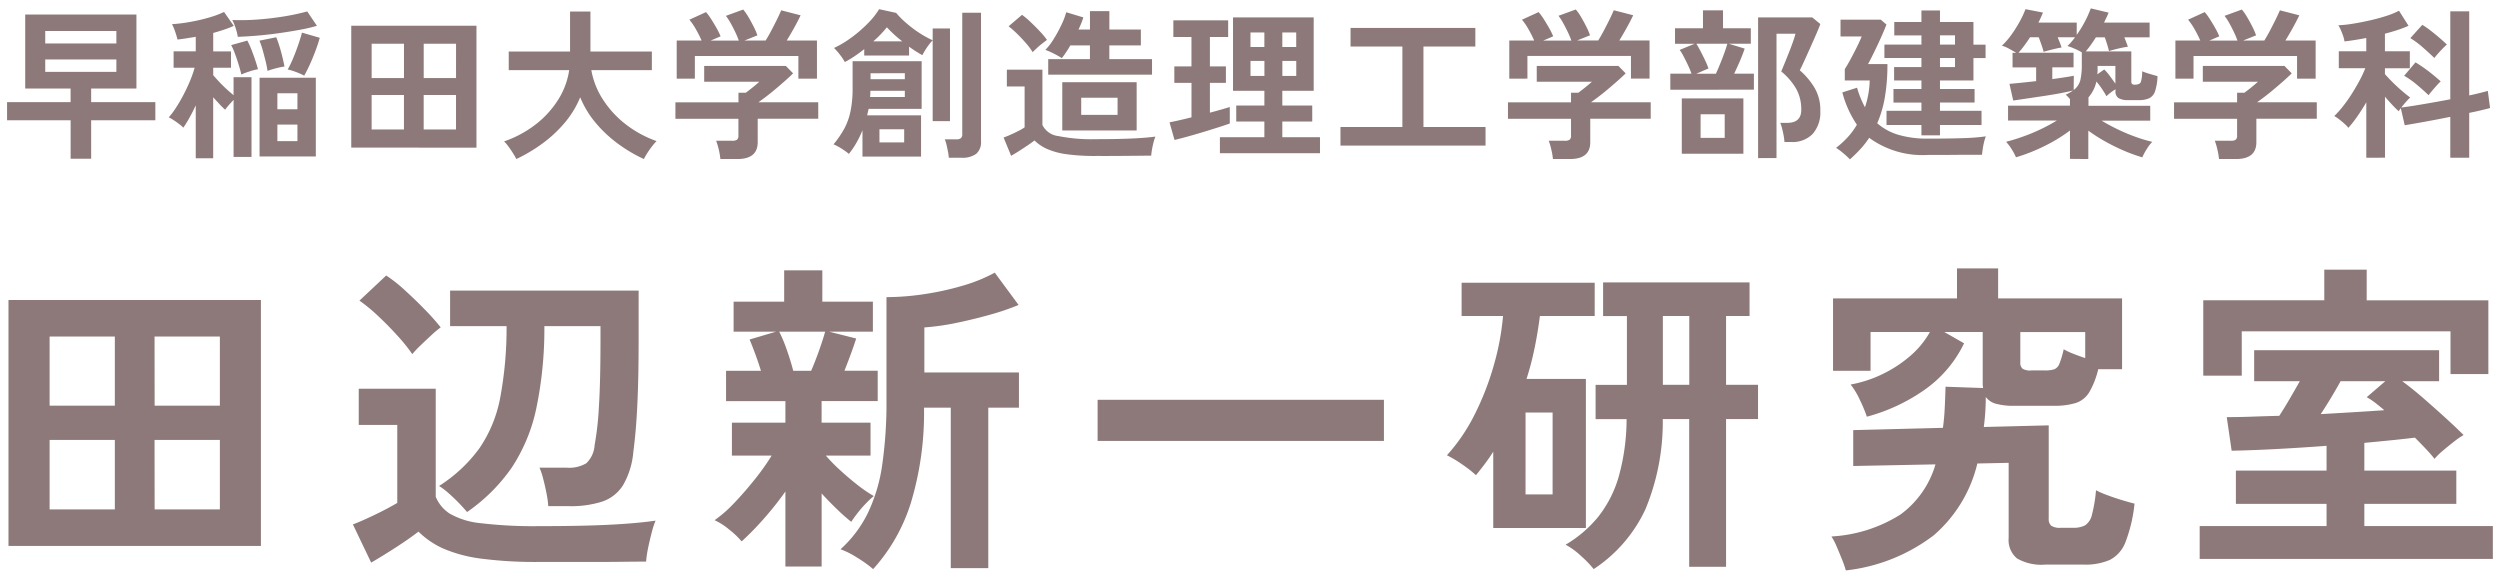 <svg xmlns="http://www.w3.org/2000/svg" width="176.288" height="40.831" viewBox="0 0 176.288 40.831">
  <g id="グループ_86888" data-name="グループ 86888" transform="translate(-1003.837 -1587.686)">
    <path id="パス_174878" data-name="パス 174878" d="M4.982.878V-1.835H.5V-3.112h4.48V-4.07h-3.2V-9.291H9.622V-4.07H6.43v.958h4.526v1.277H6.43V.878ZM3.192-5.244H8.208v-.878H3.192Zm0-2.006H8.208v-.878H3.192ZM13.805.844V-2.884q-.217.467-.45.884a7.942,7.942,0,0,1-.427.69,2.2,2.2,0,0,0-.314-.274q-.2-.148-.393-.274a2.616,2.616,0,0,0-.319-.182,5.312,5.312,0,0,0,.513-.684q.274-.422.53-.912t.462-.986a7.626,7.626,0,0,0,.319-.918H12.244V-6.692h1.562V-7.718l-.667.108q-.325.051-.621.085a5.494,5.494,0,0,0-.16-.542,3.363,3.363,0,0,0-.228-.542,11.226,11.226,0,0,0,1.254-.154,12.612,12.612,0,0,0,1.334-.308,6.487,6.487,0,0,0,1.083-.4l.684.98a6.253,6.253,0,0,1-.684.268q-.365.12-.764.234v1.3h1.254V-5.54H15.037v.524q.171.205.416.467t.519.513q.274.251.5.433V-4.868h1.265V.752H16.473V-3.272q-.16.171-.336.37a2.789,2.789,0,0,0-.257.325,5.434,5.434,0,0,1-.4-.393q-.217-.234-.445-.484v4.3Zm4.5-.125V-4.834h3.967V.718ZM16.769-7.718a3.412,3.412,0,0,0-.154-.621,3.437,3.437,0,0,0-.234-.564,15.383,15.383,0,0,0,1.7-.029q.929-.063,1.864-.211a15.846,15.846,0,0,0,1.721-.365l.684,1.015a11.867,11.867,0,0,1-1.174.274q-.673.125-1.431.234t-1.528.177Q17.453-7.741,16.769-7.718Zm4.685,2.736a5.26,5.26,0,0,0-.57-.251,4.235,4.235,0,0,0-.593-.182,7.413,7.413,0,0,0,.388-.809q.194-.467.359-.946t.257-.844l1.254.365q-.1.376-.279.861t-.393.963Q21.66-5.347,21.455-4.982Zm-2.588-.331a6.2,6.2,0,0,0-.131-.673q-.1-.4-.211-.8a5.444,5.444,0,0,0-.228-.661l1.186-.239q.114.274.228.644t.205.747q.091.376.148.673a5.256,5.256,0,0,0-.633.131A4.693,4.693,0,0,0,18.867-5.312Zm-1.847.251q-.057-.262-.177-.655T16.581-6.5a4.163,4.163,0,0,0-.279-.633l1.14-.319a5.611,5.611,0,0,1,.279.61q.142.359.268.735t.205.673a4.4,4.4,0,0,0-.621.165A5.323,5.323,0,0,0,17.02-5.062Zm2.542,4.7h1.414V-1.528H19.562Zm0-2.246h1.414V-3.739H19.562Zm5.21,2.7V-8.5H33.6v8.6Zm1.436-1.277h2.28V-3.614h-2.28Zm3.671,0h2.28V-3.614h-2.28ZM26.209-4.811h2.28V-7.228h-2.28Zm3.671,0h2.28V-7.228h-2.28ZM36.412.9Q36.32.718,36.166.473T35.847.006a2.5,2.5,0,0,0-.3-.348,7.781,7.781,0,0,0,2.24-1.208A6.73,6.73,0,0,0,39.37-3.295a5.359,5.359,0,0,0,.769-2.075H35.876V-6.68H40.2V-9.5h1.436V-6.68h4.332v1.311H41.7a5.547,5.547,0,0,0,.809,2.058,6.97,6.97,0,0,0,1.6,1.75A7.755,7.755,0,0,0,46.3-.365a4.017,4.017,0,0,0-.325.376q-.177.228-.331.473A3.979,3.979,0,0,0,45.406.9,10.4,10.4,0,0,1,43.582-.177a9.027,9.027,0,0,1-1.573-1.471,6.737,6.737,0,0,1-1.094-1.807,6.673,6.673,0,0,1-1.106,1.813,8.978,8.978,0,0,1-1.59,1.471A11.231,11.231,0,0,1,36.412.9ZM50.8.9a4.806,4.806,0,0,0-.114-.667A4.441,4.441,0,0,0,50.5-.388h1.14a.574.574,0,0,0,.331-.074.356.356,0,0,0,.1-.3V-1.938H47.629V-3.1h4.446v-.673h.513q.171-.125.45-.348t.507-.428H49.658V-5.666h5.757l.513.524q-.217.217-.536.5t-.673.581q-.353.3-.678.547t-.553.41H57.7v1.163H53.432V-.285Q53.432.9,52,.9ZM47.72-4.765v-2.69h1.756a8.292,8.292,0,0,0-.4-.792,4.4,4.4,0,0,0-.462-.678l1.174-.536a4.119,4.119,0,0,1,.37.507q.2.314.382.638a4.361,4.361,0,0,1,.274.564l-.7.3H52.1a5.984,5.984,0,0,0-.245-.587q-.154-.325-.325-.633a3.925,3.925,0,0,0-.342-.524l1.22-.445a3.558,3.558,0,0,1,.37.53q.2.336.376.69a4.349,4.349,0,0,1,.256.6l-.912.365H53.99q.194-.308.4-.7t.4-.781q.188-.388.3-.65l1.368.353q-.194.41-.467.9t-.513.878h2.132v2.69H56.3v-1.6h-7.3v1.6ZM60.819.73V-1.129a7.173,7.173,0,0,1-.422.878,5.728,5.728,0,0,1-.536.787,4.458,4.458,0,0,0-.553-.393,3.524,3.524,0,0,0-.53-.279,7,7,0,0,0,.747-1.083,4.5,4.5,0,0,0,.45-1.243A7.964,7.964,0,0,0,60.124-4.1V-6h4.868v3.363H61.252q-.023.114-.051.228t-.051.228h3.8V.73ZM59.576-5.939a3.722,3.722,0,0,0-.342-.513,4.074,4.074,0,0,0-.422-.479,7.2,7.2,0,0,0,1.26-.758,9.555,9.555,0,0,0,1.134-.986,5.254,5.254,0,0,0,.787-.992l1.2.262a6.085,6.085,0,0,0,.684.69,8.182,8.182,0,0,0,.918.7,7.2,7.2,0,0,0,.975.542v-.832h1.22v6.532h-1.22v-5.7a3.147,3.147,0,0,0-.262.308,4.638,4.638,0,0,0-.274.4q-.125.205-.194.342a9.248,9.248,0,0,1-.935-.6v.627H60.944v-.456q-.342.274-.69.507T59.576-5.939ZM66.907.809A3.612,3.612,0,0,0,66.85.382Q66.8.137,66.747-.1a2.115,2.115,0,0,0-.125-.388h.809a.515.515,0,0,0,.325-.08.37.37,0,0,0,.1-.3v-8.55h1.322V-.353a1.072,1.072,0,0,1-.342.889,1.664,1.664,0,0,1-1.049.274ZM62.016-.274H63.76V-1.2H62.016Zm-.661-3.2h2.451V-3.91H61.378q0,.114-.006.222T61.355-3.477Zm.034-1.254h2.417v-.422H61.389ZM61.583-7.4h2.041A8.8,8.8,0,0,1,62.54-8.39,7.565,7.565,0,0,1,61.583-7.4ZM73.918-5.05V-6.145h2.941v-.969H75.479a8.026,8.026,0,0,1-.6.9,6.377,6.377,0,0,0-.576-.325,4.471,4.471,0,0,0-.587-.256,4.313,4.313,0,0,0,.581-.758,9.869,9.869,0,0,0,.542-.986,5.125,5.125,0,0,0,.348-.912l1.208.365q-.057.182-.143.4t-.2.456h.809v-1.3h1.368v1.3H80.45v1.117H78.227v.969h3.01V-5.05ZM77.269.684a14.534,14.534,0,0,1-2.035-.12A5.224,5.224,0,0,1,73.861.2a3.017,3.017,0,0,1-.912-.61q-.205.16-.5.359t-.6.393q-.308.194-.547.331L70.771-.616q.194-.068.479-.194t.564-.268a3.566,3.566,0,0,0,.439-.257V-4.218H71V-5.4h2.508v3.9a1.43,1.43,0,0,0,1.123.781A11.91,11.91,0,0,0,77.269-.5q1.459,0,2.508-.046t1.7-.137A2.622,2.622,0,0,0,81.35-.3q-.068.257-.114.524t-.057.439q-.319,0-.832.006L79.258.678q-.576.006-1.1.006Zm-2.36-1.8v-3.4h5.244v3.4ZM72.823-6.635a4.956,4.956,0,0,0-.473-.633q-.291-.336-.616-.655a6.476,6.476,0,0,0-.61-.536l.946-.809a5.68,5.68,0,0,1,.61.513q.336.319.65.655a5.588,5.588,0,0,1,.5.6q-.125.091-.331.251t-.388.331Q72.926-6.749,72.823-6.635Zm3.42,4.423h2.565V-3.42H76.243ZM86.024.49V-.638h3.135V-1.744H87.176V-2.873h1.984V-3.91H86.948V-9.086h5.689V-3.91H90.425v1.037h2.109v1.129H90.425V-.638h2.656V.49Zm-3.2-.935-.353-1.243q.3-.057.7-.148t.849-.205V-4.469H82.81V-5.632h1.208V-7.706H82.741V-8.881h3.865v1.174H85.318v2.075h1.129v1.163H85.318v2.1q.433-.114.792-.217t.61-.182v1.163q-.319.114-.821.274T84.833-1q-.564.171-1.1.319T82.821-.445Zm5.358-4.514h.98v-1.06h-.98Zm2.246,0h.98v-1.06h-.98ZM88.179-7h.98V-8.026h-.98Zm2.246,0h.98V-8.026h-.98Zm4.1,6.954V-1.357h4.366V-7.034H95.236V-8.345h8.8v1.311h-3.659v5.677h4.378V-.046ZM109.508.9a4.805,4.805,0,0,0-.114-.667,4.441,4.441,0,0,0-.182-.621h1.14a.574.574,0,0,0,.331-.074.356.356,0,0,0,.1-.3V-1.938h-4.446V-3.1h4.446v-.673h.513q.171-.125.45-.348t.507-.428h-3.887V-5.666h5.757l.513.524q-.217.217-.536.5t-.673.581q-.353.3-.678.547t-.553.41h4.207v1.163h-4.264V-.285Q112.142.9,110.705.9ZM106.43-4.765v-2.69h1.756a8.3,8.3,0,0,0-.4-.792,4.4,4.4,0,0,0-.462-.678l1.174-.536a4.119,4.119,0,0,1,.37.507q.2.314.382.638a4.36,4.36,0,0,1,.274.564l-.7.3h1.984a5.983,5.983,0,0,0-.245-.587q-.154-.325-.325-.633A3.925,3.925,0,0,0,109.9-9.2l1.22-.445a3.558,3.558,0,0,1,.37.53q.2.336.376.69a4.349,4.349,0,0,1,.257.6l-.912.365H112.7q.194-.308.4-.7t.4-.781q.188-.388.3-.65l1.368.353q-.194.41-.467.9t-.513.878h2.132v2.69h-1.311v-1.6h-7.3v1.6Zm17.545,5.6V-9.086h3.819l.57.467q-.1.274-.3.735t-.428.969q-.228.507-.422.935t-.3.621a5.243,5.243,0,0,1,1.015,1.191,3.078,3.078,0,0,1,.433,1.67,2.3,2.3,0,0,1-.536,1.625A1.984,1.984,0,0,1,126.3-.3h-.467a3.935,3.935,0,0,0-.057-.45q-.046-.257-.108-.5a2.827,2.827,0,0,0-.131-.4h.49q.992,0,.992-.923a2.986,2.986,0,0,0-.353-1.471,4.457,4.457,0,0,0-1.06-1.231q.068-.16.217-.524t.319-.792q.171-.427.3-.8a4.487,4.487,0,0,0,.165-.542h-1.334V.832Zm-6.19-4.822V-5.119h1.493q-.091-.262-.239-.581t-.308-.621a3.927,3.927,0,0,0-.285-.473l1.049-.433h-1.379V-8.322h1.972V-9.587H121.5v1.265h1.961v1.094h-1.55l1.117.342q-.114.353-.325.849t-.416.918h1.391V-3.99Zm.809,4.514v-3.9h4.343v3.9Zm1.026-5.643H121q.137-.3.3-.7t.3-.781q.137-.382.205-.633H119.62q.137.217.308.547t.325.655a4.46,4.46,0,0,1,.222.541Zm.3,4.526h1.7V-2.257h-1.7Zm15.572-.182V-1.5h-2.462V-2.5h2.462v-.581h-1.972v-.958h1.972v-.6h-1.927v-.946h1.927v-.638h-2.611v-.946h2.611v-.65h-1.915v-.946h1.915v-.809H136.8v.809h2.36v1.6h.855v.946h-.855V-4.64H136.8v.6h2.44v.958H136.8V-2.5h2.93V-1.5H136.8v.73ZM130.45.923A5.539,5.539,0,0,0,129.994.5a4.137,4.137,0,0,0-.524-.388,6.429,6.429,0,0,0,.809-.735,5,5,0,0,0,.661-.895,7.511,7.511,0,0,1-1.026-2.28l1.037-.331a7.129,7.129,0,0,0,.559,1.379,6.2,6.2,0,0,0,.234-.906,6.329,6.329,0,0,0,.1-.986h-1.756v-.8q.171-.262.4-.684t.45-.866q.217-.445.342-.752h-1.493V-8.926h2.839l.4.342q-.114.3-.285.69t-.365.8q-.194.41-.365.752t-.285.547h1.368a13.692,13.692,0,0,1-.177,2.32,8,8,0,0,1-.542,1.853,4.013,4.013,0,0,0,1.516.821,7.2,7.2,0,0,0,2.052.262q1.459,0,2.479-.034A14.314,14.314,0,0,0,140.038-.7a2.367,2.367,0,0,0-.12.37q-.063.245-.1.5T139.764.6h-.815q-.5,0-1.054.006t-1.072.006h-.878a6.377,6.377,0,0,1-4.138-1.208,5.9,5.9,0,0,1-.616.792A10.312,10.312,0,0,1,130.45.923Zm6.35-8.094h1.06v-.65H136.8Zm0,1.585h1.06v-.638H136.8ZM145.966.889v-2a11.1,11.1,0,0,1-1.784,1.089,12.512,12.512,0,0,1-2.023.8,3.922,3.922,0,0,0-.3-.564,3.266,3.266,0,0,0-.4-.53,11.466,11.466,0,0,0,1.186-.365Q143.275-.9,143.9-1.2a12.822,12.822,0,0,0,1.146-.616H141.6V-2.861h4.366v-.467q-.08-.091-.154-.171a1.019,1.019,0,0,0-.154-.137,2.487,2.487,0,0,0,.285-.143q.125-.074.239-.154-.353.091-.9.194t-1.163.194l-1.186.177q-.57.085-.969.142L141.7-4.4q.262-.023.775-.074t1.106-.12v-.969h-1.664V-6.589h.262q-.205-.125-.513-.291a2.2,2.2,0,0,0-.5-.211,5.251,5.251,0,0,0,.667-.769,8.862,8.862,0,0,0,.587-.929,6.742,6.742,0,0,0,.41-.878l1.231.239q-.068.171-.148.348t-.171.359h2.7v.866a7.873,7.873,0,0,0,.581-.946,7.1,7.1,0,0,0,.41-.923l1.254.3a3.406,3.406,0,0,1-.142.336q-.086.177-.177.37h3.215v1.037H149.8q.16.4.251.661-.182.023-.45.08t-.507.12q-.239.063-.376.108-.046-.194-.125-.456t-.171-.513h-.627q-.182.285-.365.542a5.5,5.5,0,0,1-.353.45h3.215v2.143q0,.205.228.205.365,0,.445-.194a2.444,2.444,0,0,0,.091-.752,4.891,4.891,0,0,0,.524.182q.342.1.559.16a3.688,3.688,0,0,1-.171,1.06.837.837,0,0,1-.416.5,1.745,1.745,0,0,1-.735.131h-.741a1.323,1.323,0,0,1-.678-.137.529.529,0,0,1-.222-.49v-.137a3.574,3.574,0,0,0-.348.239,3.094,3.094,0,0,0-.291.251,5.414,5.414,0,0,0-.319-.524,6.012,6.012,0,0,0-.388-.513,2.507,2.507,0,0,1-.559,1.117v.593h4.355v1.049H148.2q.524.319,1.14.616a13.162,13.162,0,0,0,1.248.524,10.273,10.273,0,0,0,1.18.353,3.266,3.266,0,0,0-.4.53,3.922,3.922,0,0,0-.3.564,11.576,11.576,0,0,1-1.345-.49,13.7,13.7,0,0,1-1.317-.656,11.719,11.719,0,0,1-1.146-.735v2Zm.262-4.856a1.259,1.259,0,0,0,.473-.707,4.815,4.815,0,0,0,.1-1.072v-.878a4.184,4.184,0,0,0-.524-.262,3.945,3.945,0,0,0-.49-.182,3.3,3.3,0,0,0,.274-.285q.137-.16.262-.331H145.1q.08.194.154.382t.12.336q-.148.023-.4.08t-.49.12q-.239.063-.376.108-.046-.194-.143-.473t-.2-.553h-.616q-.205.319-.416.6a5.358,5.358,0,0,1-.4.49h3.887v1.026h-1.5v.832q.5-.068.906-.131t.61-.108Zm2.941-.445V-5.666h-1.254v.308a1.732,1.732,0,0,1-.023.285l.49-.342a3.411,3.411,0,0,1,.393.456Q148.987-4.674,149.169-4.412ZM156.476.9a4.8,4.8,0,0,0-.114-.667,4.441,4.441,0,0,0-.182-.621h1.14a.574.574,0,0,0,.331-.074.356.356,0,0,0,.1-.3V-1.938h-4.446V-3.1h4.446v-.673h.513q.171-.125.45-.348t.507-.428h-3.887V-5.666h5.757l.513.524q-.217.217-.536.5t-.673.581q-.353.3-.678.547t-.553.41h4.207v1.163H159.11V-.285Q159.11.9,157.673.9ZM153.4-4.765v-2.69h1.756a8.291,8.291,0,0,0-.4-.792,4.4,4.4,0,0,0-.462-.678l1.174-.536a4.119,4.119,0,0,1,.37.507q.2.314.382.638a4.362,4.362,0,0,1,.274.564l-.7.3h1.984a5.985,5.985,0,0,0-.245-.587q-.154-.325-.325-.633a3.925,3.925,0,0,0-.342-.524l1.22-.445a3.559,3.559,0,0,1,.37.53q.2.336.376.69a4.346,4.346,0,0,1,.257.6l-.912.365h1.493q.194-.308.4-.7t.4-.781q.188-.388.3-.65l1.368.353q-.194.41-.467.9t-.513.878h2.132v2.69h-1.311v-1.6h-7.3v1.6ZM166.862.809V-3.1q-.319.547-.656,1.026a7.6,7.6,0,0,1-.61.775,1.818,1.818,0,0,0-.262-.279q-.182-.165-.382-.319a2.646,2.646,0,0,0-.348-.234,6.842,6.842,0,0,0,.593-.661,10.073,10.073,0,0,0,.621-.872q.3-.473.559-.952a8.183,8.183,0,0,0,.416-.889h-1.87V-6.7h1.938v-.935q-.422.08-.815.142t-.724.1a1.631,1.631,0,0,0-.085-.359q-.074-.222-.171-.445a2.013,2.013,0,0,0-.177-.336,7.974,7.974,0,0,0,.969-.1q.581-.091,1.22-.234t1.2-.325a5.284,5.284,0,0,0,.889-.365l.673,1.06a6.987,6.987,0,0,1-.752.291q-.433.143-.912.268V-6.7h1.756v1.2h-1.756v.41q.194.228.513.547t.667.621q.348.3.6.484a4.185,4.185,0,0,0-.3.313q-.177.2-.325.393.376-.046.94-.137t1.214-.205q.65-.114,1.3-.239v-6.2h1.334v5.928q.433-.091.775-.177t.536-.143l.16,1.208q-.251.068-.633.16t-.838.182V.809h-1.334V-2.075q-.616.125-1.225.239t-1.123.205q-.513.091-.866.148l-.274-1.2q-.046.057-.085.114a.832.832,0,0,0-.063.1q-.194-.171-.456-.45t-.513-.576v4.3Zm4.8-7.034q-.342-.331-.8-.735a6.4,6.4,0,0,0-.895-.667l.844-.935a5.953,5.953,0,0,1,.6.416q.313.245.61.5t.524.473a3.731,3.731,0,0,0-.3.285q-.177.182-.336.365A3.735,3.735,0,0,0,171.661-6.224Zm-.41,2.622q-.342-.331-.809-.724a6.038,6.038,0,0,0-.912-.644l.8-.946q.285.171.61.4t.633.485q.308.251.536.456-.114.1-.279.285t-.319.365Q171.353-3.739,171.251-3.6Z" transform="translate(1003.835 1598)" fill="#8d7979" stroke="rgba(0,0,0,0)" stroke-width="1"/>
    <path id="パス_174879" data-name="パス 174879" d="M2.6.184V-17.158H20.4V.184ZM5.5-2.392h4.6v-4.9H5.5Zm7.406,0h4.6v-4.9H12.9ZM5.5-9.706h4.6v-4.876H5.5Zm7.406,0h4.6v-4.876H12.9Zm22.034,7.5q-.23-.276-.586-.644t-.736-.7a4.424,4.424,0,0,0-.656-.495,10.432,10.432,0,0,0,2.852-2.668,9.361,9.361,0,0,0,1.46-3.554,26.673,26.673,0,0,0,.449-5.048H33.741v-2.507H47.035V-14.4q0,2-.046,3.45T46.863-8.43q-.081,1.07-.2,1.967a5.632,5.632,0,0,1-.724,2.358,2.792,2.792,0,0,1-1.472,1.161,7.233,7.233,0,0,1-2.334.322H40.664a6.726,6.726,0,0,0-.126-.908q-.1-.517-.23-1.012a4.762,4.762,0,0,0-.264-.793h1.932a2.357,2.357,0,0,0,1.368-.311,1.93,1.93,0,0,0,.587-1.277,21.125,21.125,0,0,0,.3-2.657q.115-1.759.115-4.818v-.92H40.388a27.484,27.484,0,0,1-.575,5.83,12.061,12.061,0,0,1-1.736,4.163A12.381,12.381,0,0,1,34.937-2.208ZM28.175,1.357,26.887-1.334q.368-.138.978-.414t1.208-.586q.6-.31.943-.518v-5.5H27.3V-10.9h5.428v7.613a2.563,2.563,0,0,0,1,1.2,5.489,5.489,0,0,0,2.185.667,31.429,31.429,0,0,0,4.105.207q3.013,0,4.979-.1t3.232-.288a5.68,5.68,0,0,0-.265.816Q47.817-.23,47.7.345a7.347,7.347,0,0,0-.138.943q-.644,0-1.622.012t-2.07.012H40.02a29.713,29.713,0,0,1-4.059-.23,9.987,9.987,0,0,1-2.668-.7A5.941,5.941,0,0,1,31.51-.828Q31.1-.506,30.5-.1T29.279.69Q28.658,1.081,28.175,1.357Zm2.9-14.7a12.327,12.327,0,0,0-1.046-1.3q-.656-.725-1.369-1.392a11.781,11.781,0,0,0-1.311-1.081l1.886-1.771a10.341,10.341,0,0,1,1.323,1.046q.747.679,1.438,1.392a15.2,15.2,0,0,1,1.081,1.219,6.888,6.888,0,0,0-.632.529q-.4.368-.794.748A7.16,7.16,0,0,0,31.073-13.34ZM57.385,1.633v-5.29a21.968,21.968,0,0,1-1.564,1.967A19.891,19.891,0,0,1,54.3-.138a6,6,0,0,0-.886-.84,4.534,4.534,0,0,0-1.023-.655,8.908,8.908,0,0,0,1.391-1.219q.747-.782,1.46-1.679a16.2,16.2,0,0,0,1.173-1.656H53.613V-8.51h3.772v-1.518H53.2v-2.139H55.66q-.184-.6-.4-1.184t-.4-1.023l1.863-.552h-2.99v-2.116h3.565v-2.208h2.691v2.208h3.565v2.116H60.467l1.909.483q-.161.506-.38,1.1t-.448,1.173h2.346v2.139H59.938V-8.51h3.45v2.323H60.237a11.9,11.9,0,0,0,.989,1.012q.6.552,1.231,1.046a9.568,9.568,0,0,0,1.161.794,6.132,6.132,0,0,0-.552.518,8.371,8.371,0,0,0-.6.69q-.276.356-.437.61a13.118,13.118,0,0,1-.989-.874q-.575-.552-1.1-1.127V1.633Zm6.187.184a8.357,8.357,0,0,0-1.115-.8,5.885,5.885,0,0,0-1.185-.6A8.455,8.455,0,0,0,63.2-2.139a11.692,11.692,0,0,0,1.012-3.4,30.662,30.662,0,0,0,.3-4.577v-7.245a18.258,18.258,0,0,0,2.633-.207,19.7,19.7,0,0,0,2.737-.6,11.038,11.038,0,0,0,2.266-.92l1.679,2.277a16.685,16.685,0,0,1-1.978.678q-1.173.333-2.4.586a16.909,16.909,0,0,1-2.266.322v3.174h6.67v2.484H71.691V1.748H69.046V-9.568H67.16a21.979,21.979,0,0,1-.943,6.762A12.524,12.524,0,0,1,63.572,1.817ZM57.937-12.167H59.2q.3-.69.586-1.506t.4-1.254H56.948a9.891,9.891,0,0,1,.529,1.265Q57.753-12.88,57.937-12.167ZM79.4-7.222v-2.9H99.59v2.9Zm34.983,9.039A7.577,7.577,0,0,0,113.5.9a5.262,5.262,0,0,0-1.1-.805,8.545,8.545,0,0,0,2.3-1.967,8.206,8.206,0,0,0,1.449-2.841,15.182,15.182,0,0,0,.552-4.048h-2.185v-2.415h2.208v-4.853h-1.679V-18.4h10.327v2.369h-1.656v4.853h2.254v2.415h-2.254V1.656h-2.6V-8.763h-1.863a16.072,16.072,0,0,1-1.219,6.348A10.166,10.166,0,0,1,114.379,1.817Zm-7.084-2.9V-6.463q-.276.437-.587.851t-.632.805a8.471,8.471,0,0,0-.989-.771,8.072,8.072,0,0,0-1.058-.632,12.862,12.862,0,0,0,1.978-2.921,19.584,19.584,0,0,0,1.334-3.45,18.333,18.333,0,0,0,.644-3.45h-2.921v-2.346h9.384v2.346h-3.864q-.138,1.1-.368,2.231a21.2,21.2,0,0,1-.575,2.208h4.186V-1.081Zm2.277-2.369h1.909V-9.223h-1.909Zm9.683-7.728h1.863v-4.853h-1.863Zm12.9,13.087a6.081,6.081,0,0,0-.253-.736q-.184-.46-.38-.92a4.588,4.588,0,0,0-.38-.736,10.138,10.138,0,0,0,4.876-1.553,6.678,6.678,0,0,0,2.461-3.531l-5.8.115v-2.53l6.325-.161q.092-.667.127-1.392t.057-1.507l2.645.092a.646.646,0,0,0-.012-.127.645.645,0,0,1-.012-.126v-3.7H139.1l1.4.8a8.519,8.519,0,0,1-2.818,3.3,12.872,12.872,0,0,1-4.036,1.875,10.872,10.872,0,0,0-.495-1.185A5.372,5.372,0,0,0,132.5-11.2a8.561,8.561,0,0,0,2.128-.678,8.915,8.915,0,0,0,1.99-1.265,6.28,6.28,0,0,0,1.472-1.76h-4.186v2.737h-2.645v-5.106H140v-2.116h2.9v2.116h8.74v4.991H149.96a5.889,5.889,0,0,1-.632,1.622,1.753,1.753,0,0,1-.943.759,5.038,5.038,0,0,1-1.552.2h-2.783a4.572,4.572,0,0,1-1.322-.149,1.316,1.316,0,0,1-.7-.472,15.659,15.659,0,0,1-.138,2.116l4.577-.115v6.578a.624.624,0,0,0,.173.495,1.089,1.089,0,0,0,.678.15h.874a1.733,1.733,0,0,0,.84-.173,1.2,1.2,0,0,0,.483-.748,9.875,9.875,0,0,0,.287-1.725,6.512,6.512,0,0,0,.794.345q.494.184,1.023.345t.9.253a10.558,10.558,0,0,1-.633,2.7,2.344,2.344,0,0,1-1.1,1.265,4.348,4.348,0,0,1-1.852.334h-2.714a3.423,3.423,0,0,1-1.99-.437,1.69,1.69,0,0,1-.587-1.449v-5.29l-2.208.046a9.628,9.628,0,0,1-3.071,5.06A12.47,12.47,0,0,1,132.158,1.909Zm13.064-14.1h.966a2.123,2.123,0,0,0,.667-.08.666.666,0,0,0,.368-.4,6.588,6.588,0,0,0,.3-1.012,4.942,4.942,0,0,0,.69.322q.414.161.828.3V-14.9h-4.577v2.139a.54.54,0,0,0,.161.448A1.016,1.016,0,0,0,145.222-12.19ZM157.113,1.1V-1.219h8.947V-2.783h-6.394V-5.129h6.394V-6.877q-1.84.138-3.611.23t-3.082.115L159.022-8.9q.851,0,1.783-.034t1.921-.058q.345-.529.736-1.2t.713-1.242h-3.22v-2.185h13.041v2.185h-2.6q.69.506,1.472,1.184T174.4-8.89q.748.679,1.322,1.253a5.347,5.347,0,0,0-.656.449q-.4.311-.794.644a4.863,4.863,0,0,0-.6.586q-.23-.3-.587-.679t-.794-.816q-.759.092-1.667.184t-1.9.184v1.955h6.486v2.346h-6.486v1.564h9.062V1.1Zm.253-12.926v-5.313H165.9V-19.3h2.99v2.162h8.579v5.2H174.8V-14.95H160.08v3.128Zm8.28,2.714q1.219-.069,2.358-.138t2.127-.138q-.322-.276-.632-.517a4.387,4.387,0,0,0-.609-.4l1.311-1.127h-3.151Q166.359-10.189,165.646-9.108Z" transform="translate(1001.835 1626)" fill="#8d7979" stroke="rgba(0,0,0,0)" stroke-width="1"/>
  </g>
</svg>
